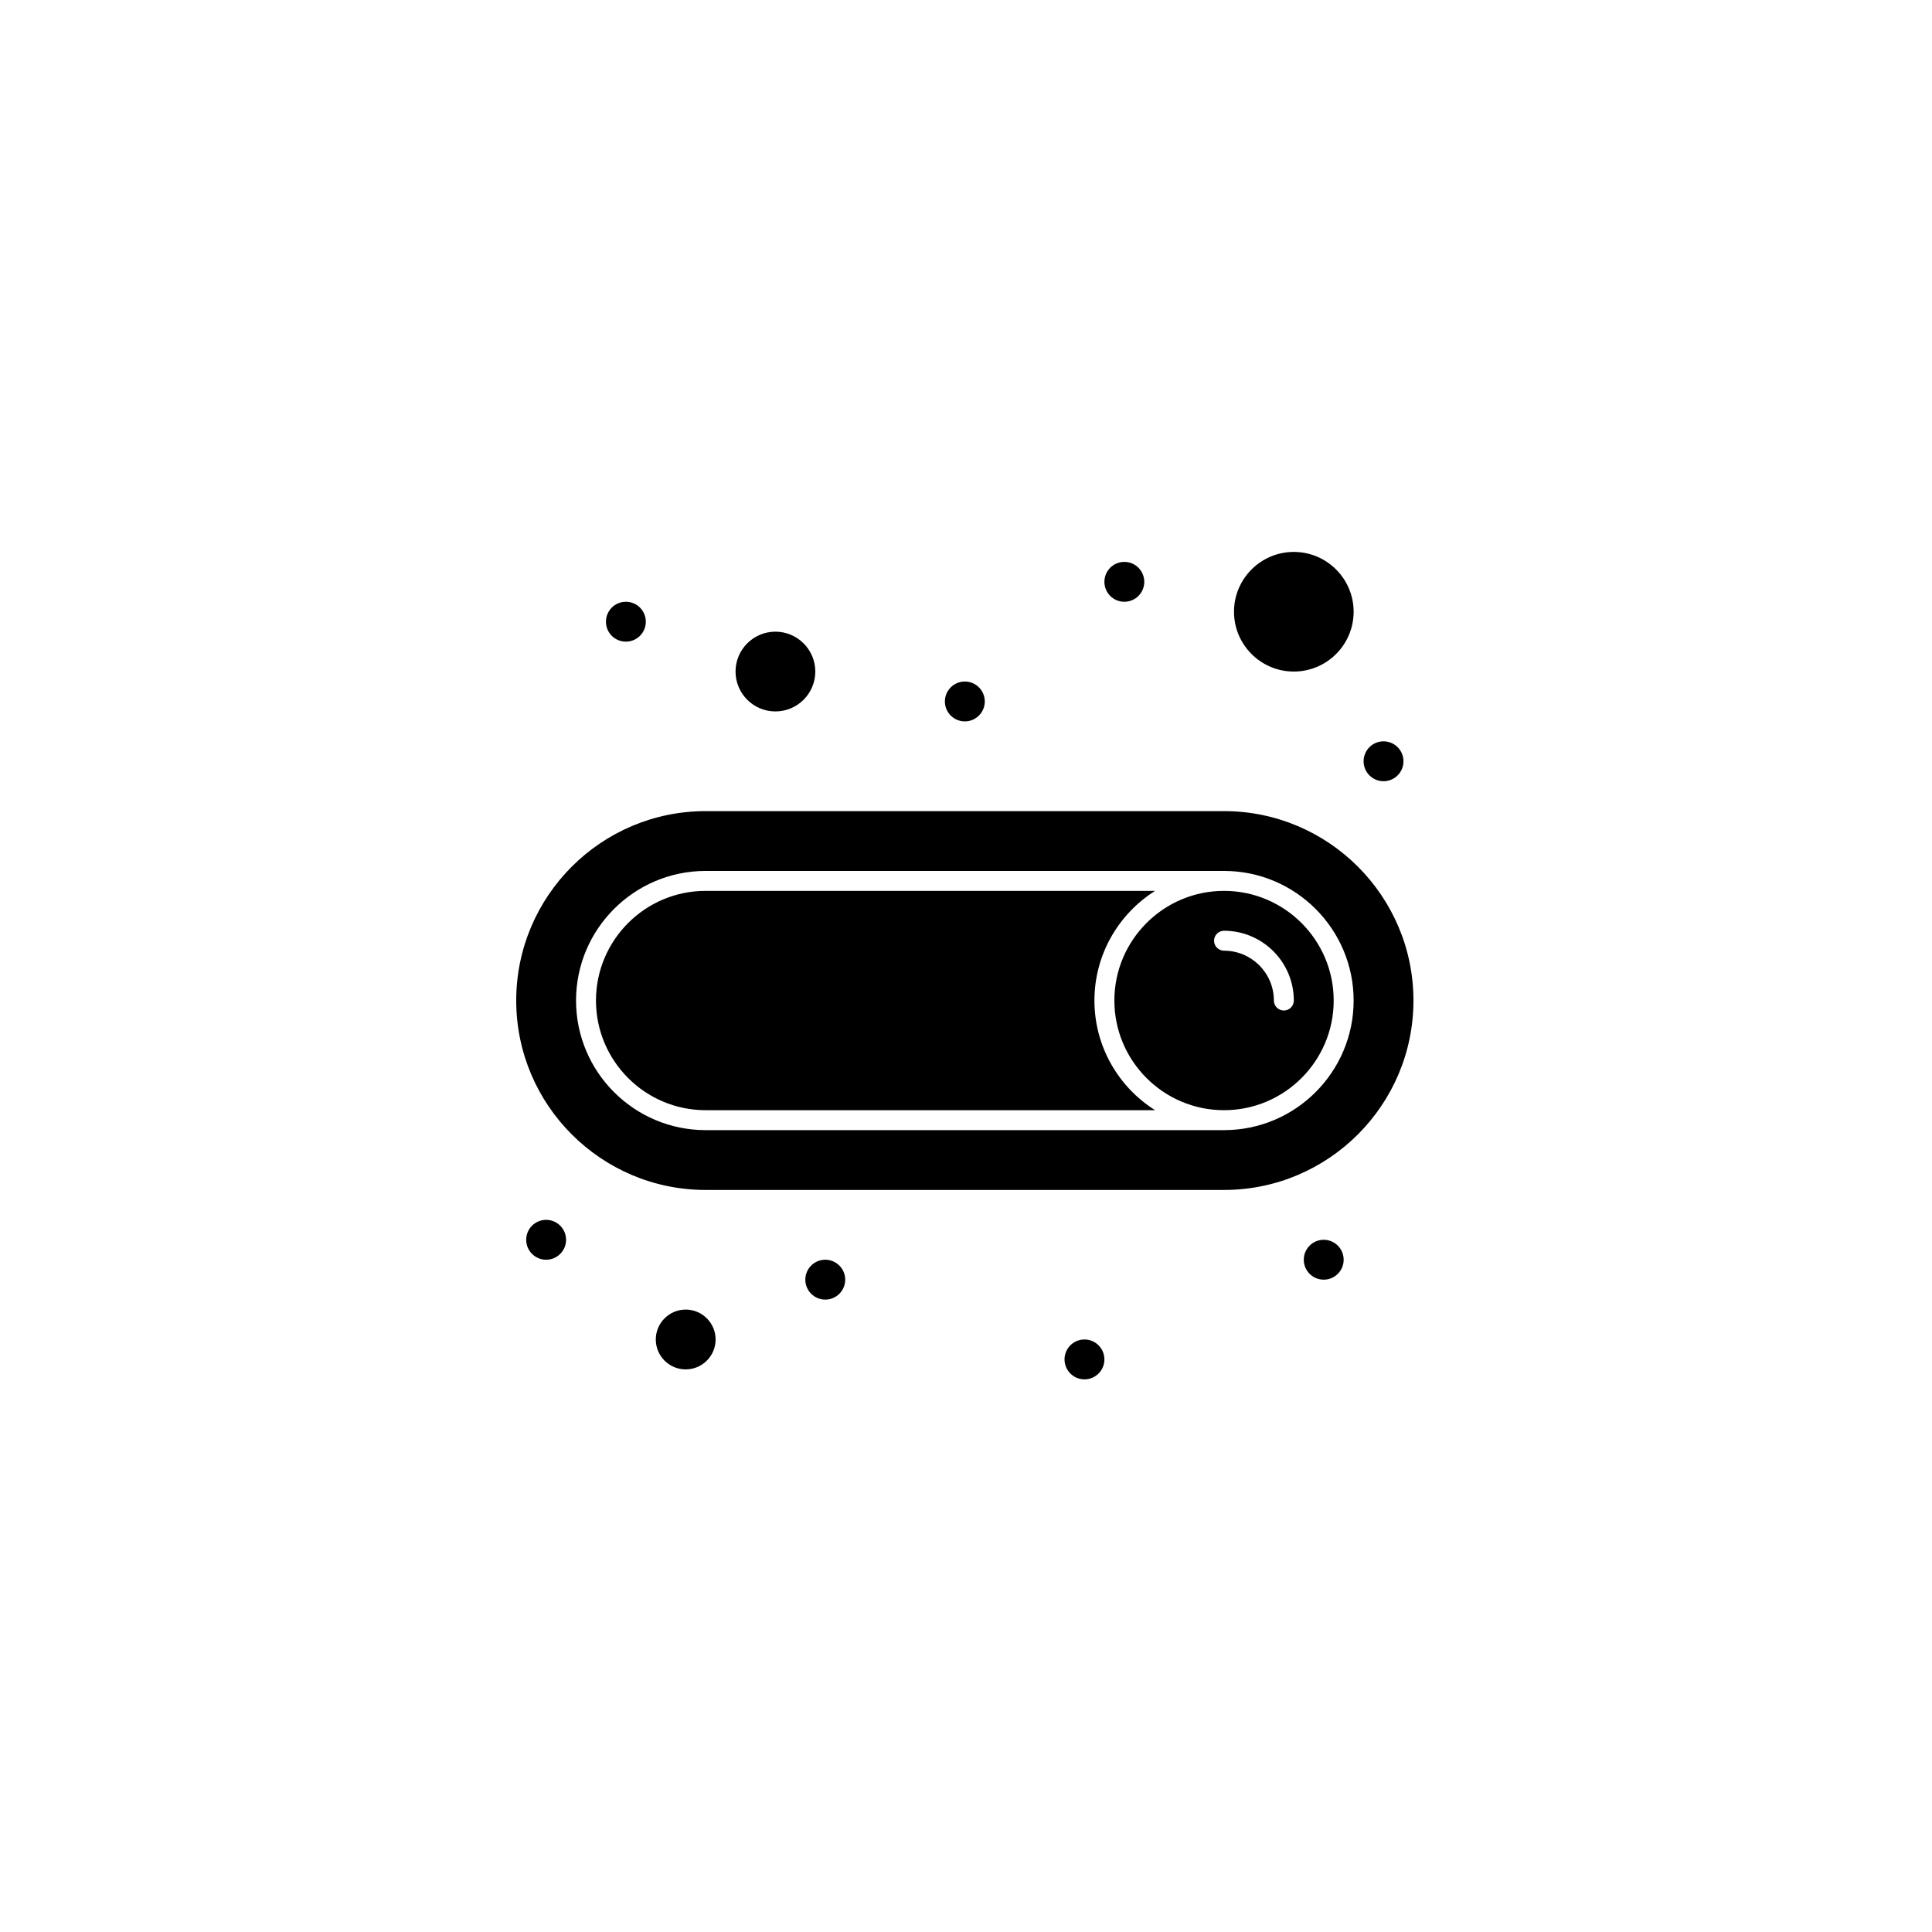 <svg xmlns="http://www.w3.org/2000/svg" width="500" height="500" viewBox="0 0 500 500"><g transform="translate(133.598,142.837)translate(116.151,107.117)rotate(0)translate(-116.151,-107.117) scale(0.516,0.516)" opacity="1"><defs class="defs"/><path transform="translate(-31,-48.5)" d="M321,273.5c0,-23.14 12.163,-43.48 30.422,-55h-225.422c-30.327,0 -55,24.673 -55,55c0,30.327 24.673,55 55,55h225.422c-18.259,-11.521 -30.422,-31.861 -30.422,-55zM386,218.5c-30.328,0 -55,24.673 -55,55c0,30.327 24.672,55 55,55c30.326,0 55,-24.673 55,-55c0,-30.327 -24.674,-55 -55,-55zM416,278.5c-2.762,0 -5,-2.238 -5,-5c0,-13.785 -11.215,-25 -25,-25c-2.762,0 -5,-2.239 -5,-5c0,-2.761 2.238,-5 5,-5c19.299,0 35,15.701 35,35c0,2.762 -2.239,5 -5,5zM116,428.5c-8.271,0 -15,6.728 -15,15c0,8.272 6.729,15 15,15c8.271,0 15,-6.728 15,-15c0,-8.272 -6.729,-15 -15,-15zM421,108.5c16.541,0 30,-13.458 30,-30c0,-16.542 -13.459,-30 -30,-30c-16.543,0 -30,13.458 -30,30c0,16.542 13.457,30 30,30zM161,128.5c11.027,0 20,-8.972 20,-20c0,-11.028 -8.973,-20 -20,-20c-11.028,0 -20,8.972 -20,20c0,11.028 8.972,20 20,20zM386,178.5h-260c-52.384,0 -95,42.617 -95,95c0,52.383 42.616,95 95,95h260c52.383,0 95,-42.617 95,-95c0,-52.383 -42.617,-95 -95,-95zM386,338.5h-260c-35.842,0 -65,-29.159 -65,-65c0,-35.841 29.158,-65 65,-65h260c35.841,0 65,29.159 65,65c0,35.841 -29.159,65 -65,65zM426,403.5c0,-5.523 4.477,-10 10,-10c5.523,0 10,4.477 10,10c0,5.523 -4.477,10 -10,10c-5.523,0 -10,-4.477 -10,-10zM306,453.5c0,-5.523 4.477,-10 10,-10c5.523,0 10,4.477 10,10c0,5.523 -4.477,10 -10,10c-5.523,0 -10,-4.477 -10,-10zM176,413.5c0,-5.523 4.477,-10 10,-10c5.523,0 10,4.477 10,10c0,5.523 -4.477,10 -10,10c-5.523,0 -10,-4.477 -10,-10zM456,153.5c0,-5.523 4.477,-10 10,-10c5.523,0 10,4.477 10,10c0,5.523 -4.477,10 -10,10c-5.523,0 -10,-4.477 -10,-10zM326,63.5c0,-5.523 4.477,-10 10,-10c5.523,0 10,4.477 10,10c0,5.523 -4.477,10 -10,10c-5.523,0 -10,-4.477 -10,-10zM246,123.5c0,-5.523 4.477,-10 10,-10c5.523,0 10,4.477 10,10c0,5.523 -4.477,10 -10,10c-5.523,0 -10,-4.477 -10,-10zM76,83.5c0,-5.523 4.477,-10 10,-10c5.523,0 10,4.477 10,10c0,5.523 -4.477,10 -10,10c-5.523,0 -10,-4.477 -10,-10zM36,393.5c0,-5.523 4.477,-10 10,-10c5.523,0 10,4.477 10,10c0,5.523 -4.477,10 -10,10c-5.523,0 -10,-4.477 -10,-10z" fill="#000000" class="fill c1"/></g></svg>